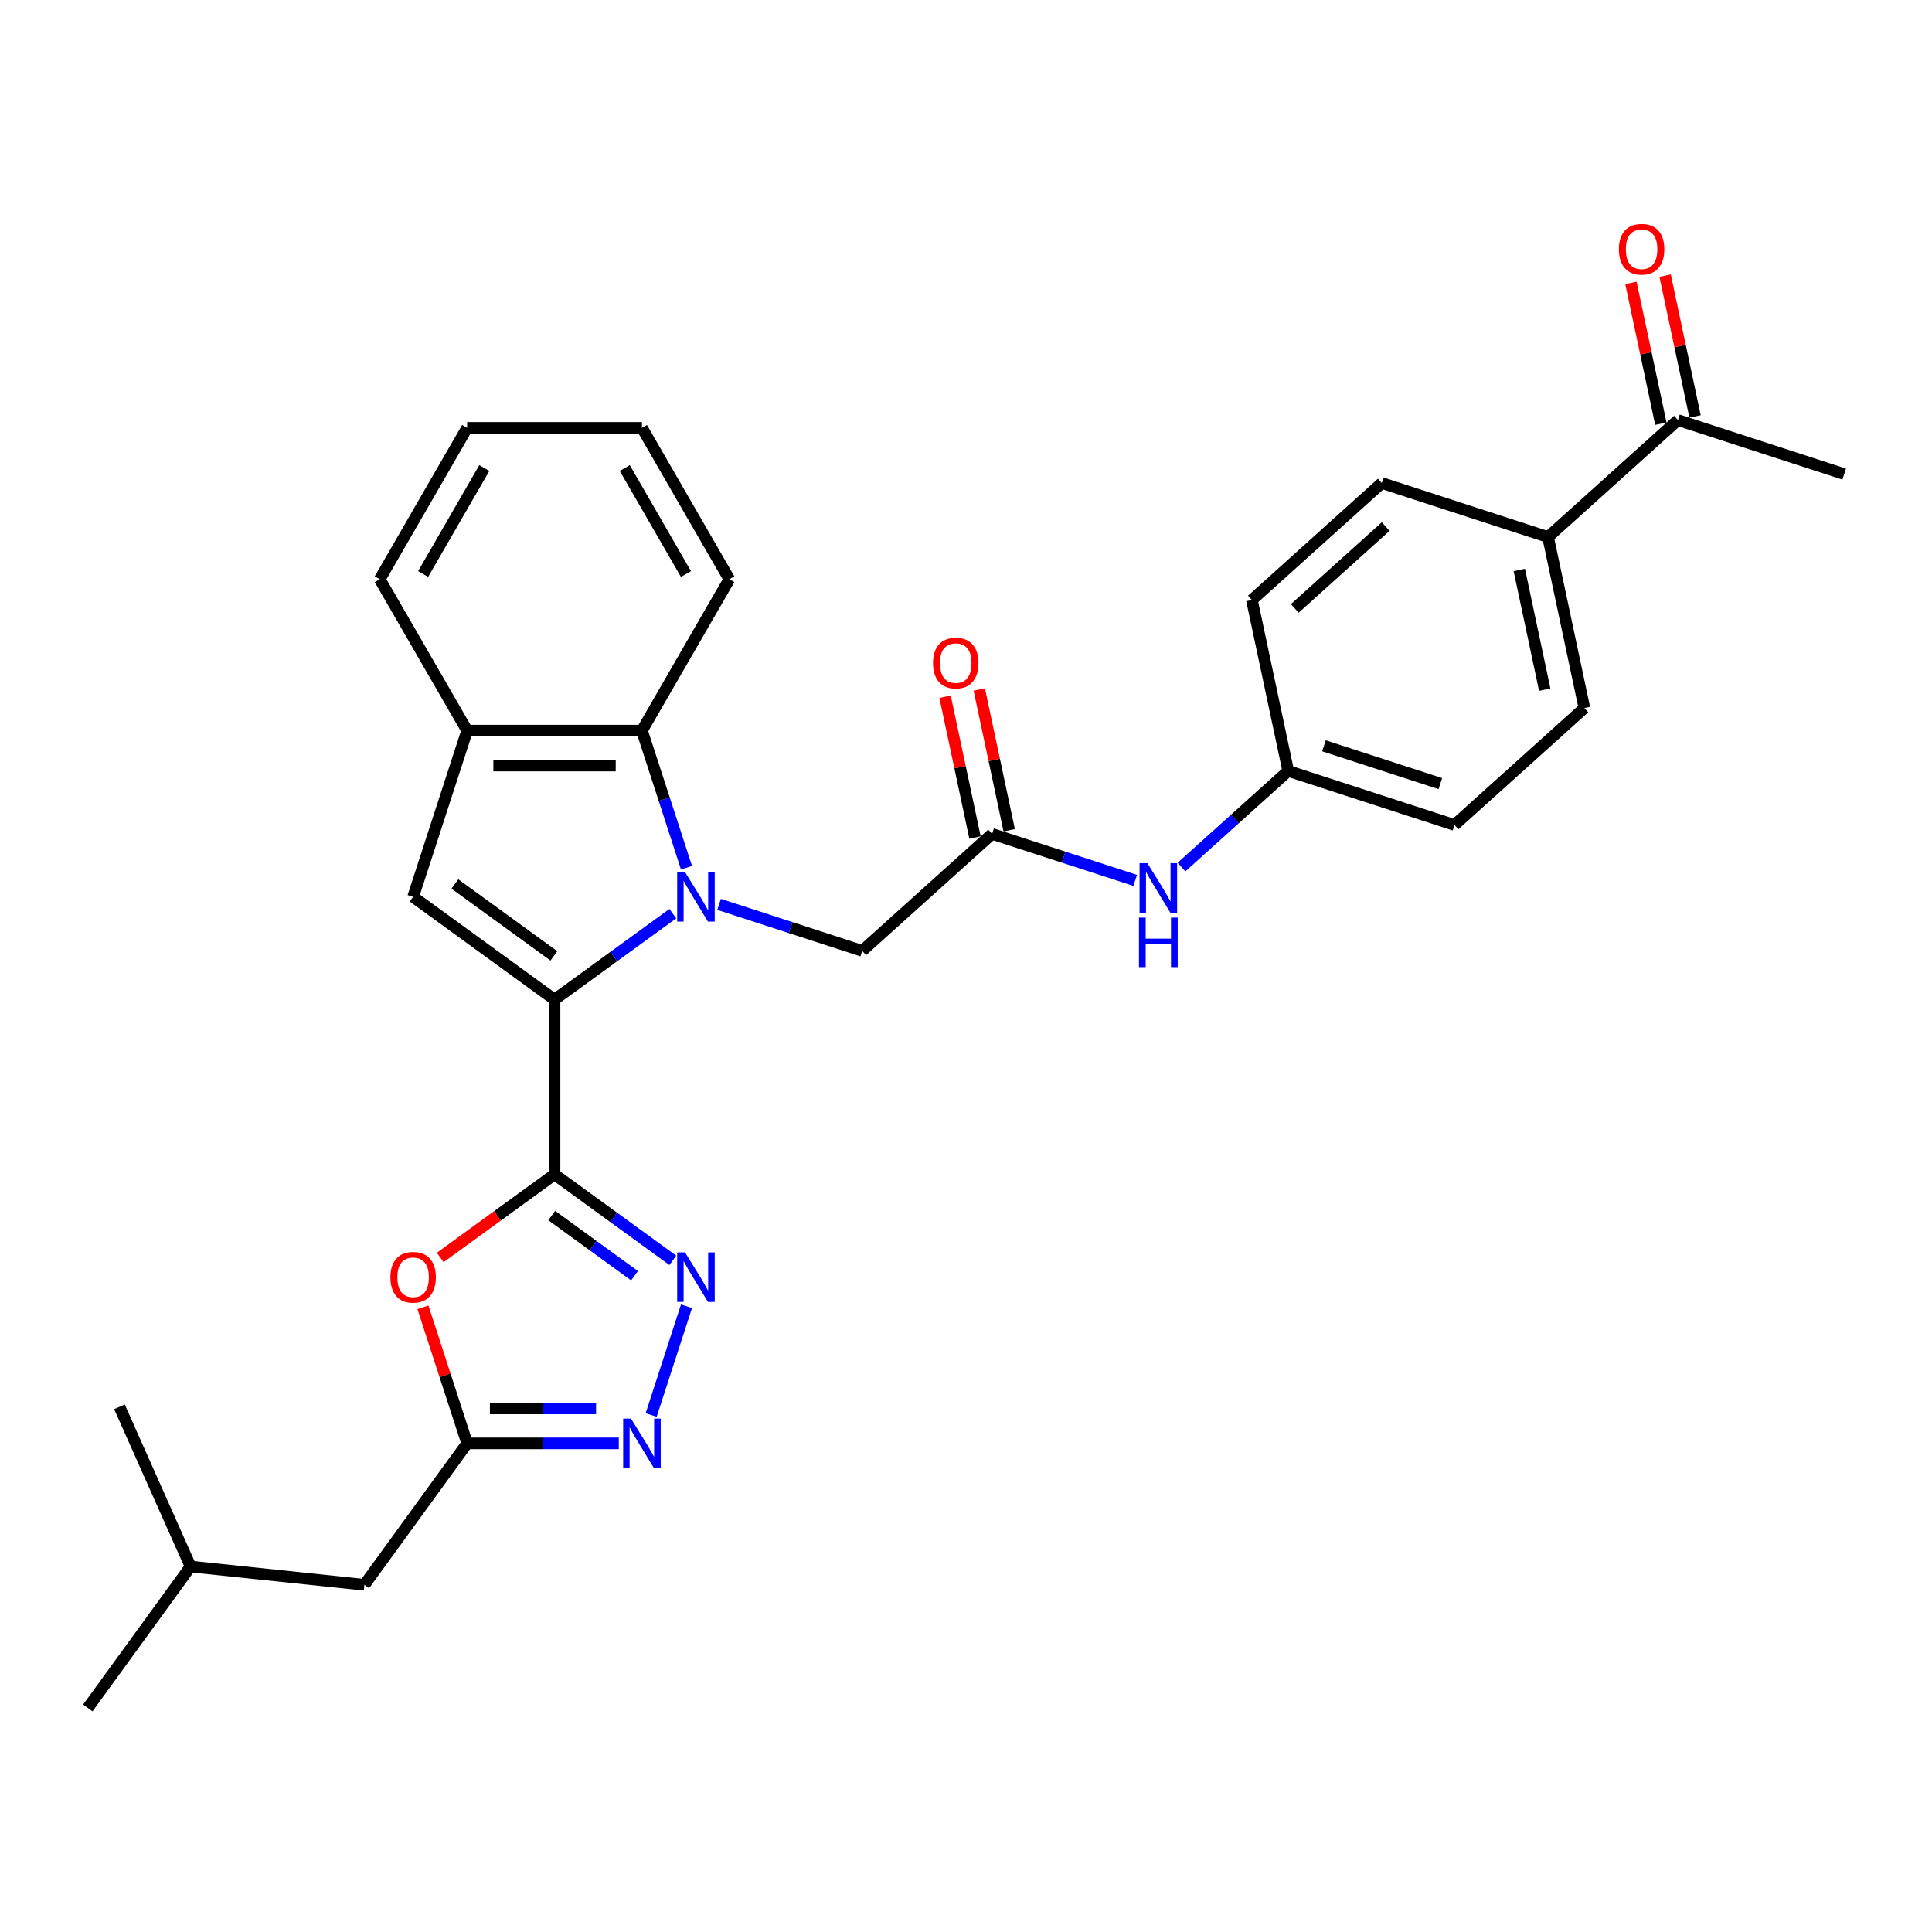 <?xml version='1.0' encoding='iso-8859-1'?>
<svg version='1.1' baseProfile='full'
              xmlns='http://www.w3.org/2000/svg'
                      xmlns:rdkit='http://www.rdkit.org/xml'
                      xmlns:xlink='http://www.w3.org/1999/xlink'
                  xml:space='preserve'
width='1000px' height='1000px' viewBox='0 0 1000 1000'>
<!-- END OF HEADER -->
<rect style='opacity:1.0;fill:#FFFFFF;stroke:none' width='1000' height='1000' x='0' y='0'> </rect>
<path class='bond-0' d='M 348.247,472.913 L 317.639,495.151' style='fill:none;fill-rule:evenodd;stroke:#0000FF;stroke-width:6px;stroke-linecap:butt;stroke-linejoin:miter;stroke-opacity:1' />
<path class='bond-0' d='M 317.639,495.151 L 287.031,517.389' style='fill:none;fill-rule:evenodd;stroke:#000000;stroke-width:6px;stroke-linecap:butt;stroke-linejoin:miter;stroke-opacity:1' />
<path class='bond-6' d='M 355.329,449.137 L 343.798,413.65' style='fill:none;fill-rule:evenodd;stroke:#0000FF;stroke-width:6px;stroke-linecap:butt;stroke-linejoin:miter;stroke-opacity:1' />
<path class='bond-6' d='M 343.798,413.65 L 332.268,378.163' style='fill:none;fill-rule:evenodd;stroke:#000000;stroke-width:6px;stroke-linecap:butt;stroke-linejoin:miter;stroke-opacity:1' />
<path class='bond-9' d='M 372.205,468.102 L 409.239,480.135' style='fill:none;fill-rule:evenodd;stroke:#0000FF;stroke-width:6px;stroke-linecap:butt;stroke-linejoin:miter;stroke-opacity:1' />
<path class='bond-9' d='M 409.239,480.135 L 446.273,492.168' style='fill:none;fill-rule:evenodd;stroke:#000000;stroke-width:6px;stroke-linecap:butt;stroke-linejoin:miter;stroke-opacity:1' />
<path class='bond-1' d='M 287.031,517.389 L 287.031,607.864' style='fill:none;fill-rule:evenodd;stroke:#000000;stroke-width:6px;stroke-linecap:butt;stroke-linejoin:miter;stroke-opacity:1' />
<path class='bond-3' d='M 287.031,517.389 L 213.835,464.21' style='fill:none;fill-rule:evenodd;stroke:#000000;stroke-width:6px;stroke-linecap:butt;stroke-linejoin:miter;stroke-opacity:1' />
<path class='bond-3' d='M 286.687,494.773 L 235.45,457.548' style='fill:none;fill-rule:evenodd;stroke:#000000;stroke-width:6px;stroke-linecap:butt;stroke-linejoin:miter;stroke-opacity:1' />
<path class='bond-2' d='M 287.031,607.864 L 317.639,630.103' style='fill:none;fill-rule:evenodd;stroke:#000000;stroke-width:6px;stroke-linecap:butt;stroke-linejoin:miter;stroke-opacity:1' />
<path class='bond-2' d='M 317.639,630.103 L 348.247,652.341' style='fill:none;fill-rule:evenodd;stroke:#0000FF;stroke-width:6px;stroke-linecap:butt;stroke-linejoin:miter;stroke-opacity:1' />
<path class='bond-2' d='M 285.577,629.175 L 307.003,644.742' style='fill:none;fill-rule:evenodd;stroke:#000000;stroke-width:6px;stroke-linecap:butt;stroke-linejoin:miter;stroke-opacity:1' />
<path class='bond-2' d='M 307.003,644.742 L 328.429,660.308' style='fill:none;fill-rule:evenodd;stroke:#0000FF;stroke-width:6px;stroke-linecap:butt;stroke-linejoin:miter;stroke-opacity:1' />
<path class='bond-4' d='M 287.031,607.864 L 257.445,629.36' style='fill:none;fill-rule:evenodd;stroke:#000000;stroke-width:6px;stroke-linecap:butt;stroke-linejoin:miter;stroke-opacity:1' />
<path class='bond-4' d='M 257.445,629.36 L 227.859,650.855' style='fill:none;fill-rule:evenodd;stroke:#FF0000;stroke-width:6px;stroke-linecap:butt;stroke-linejoin:miter;stroke-opacity:1' />
<path class='bond-5' d='M 355.329,676.117 L 337.037,732.414' style='fill:none;fill-rule:evenodd;stroke:#0000FF;stroke-width:6px;stroke-linecap:butt;stroke-linejoin:miter;stroke-opacity:1' />
<path class='bond-30' d='M 213.835,464.21 L 241.793,378.163' style='fill:none;fill-rule:evenodd;stroke:#000000;stroke-width:6px;stroke-linecap:butt;stroke-linejoin:miter;stroke-opacity:1' />
<path class='bond-7' d='M 218.909,676.66 L 230.351,711.875' style='fill:none;fill-rule:evenodd;stroke:#FF0000;stroke-width:6px;stroke-linecap:butt;stroke-linejoin:miter;stroke-opacity:1' />
<path class='bond-7' d='M 230.351,711.875 L 241.793,747.091' style='fill:none;fill-rule:evenodd;stroke:#000000;stroke-width:6px;stroke-linecap:butt;stroke-linejoin:miter;stroke-opacity:1' />
<path class='bond-32' d='M 320.289,747.091 L 281.041,747.091' style='fill:none;fill-rule:evenodd;stroke:#0000FF;stroke-width:6px;stroke-linecap:butt;stroke-linejoin:miter;stroke-opacity:1' />
<path class='bond-32' d='M 281.041,747.091 L 241.793,747.091' style='fill:none;fill-rule:evenodd;stroke:#000000;stroke-width:6px;stroke-linecap:butt;stroke-linejoin:miter;stroke-opacity:1' />
<path class='bond-32' d='M 308.515,728.996 L 281.041,728.996' style='fill:none;fill-rule:evenodd;stroke:#0000FF;stroke-width:6px;stroke-linecap:butt;stroke-linejoin:miter;stroke-opacity:1' />
<path class='bond-32' d='M 281.041,728.996 L 253.568,728.996' style='fill:none;fill-rule:evenodd;stroke:#000000;stroke-width:6px;stroke-linecap:butt;stroke-linejoin:miter;stroke-opacity:1' />
<path class='bond-8' d='M 332.268,378.163 L 241.793,378.163' style='fill:none;fill-rule:evenodd;stroke:#000000;stroke-width:6px;stroke-linecap:butt;stroke-linejoin:miter;stroke-opacity:1' />
<path class='bond-8' d='M 318.697,396.258 L 255.364,396.258' style='fill:none;fill-rule:evenodd;stroke:#000000;stroke-width:6px;stroke-linecap:butt;stroke-linejoin:miter;stroke-opacity:1' />
<path class='bond-22' d='M 332.268,378.163 L 377.505,299.81' style='fill:none;fill-rule:evenodd;stroke:#000000;stroke-width:6px;stroke-linecap:butt;stroke-linejoin:miter;stroke-opacity:1' />
<path class='bond-16' d='M 241.793,747.091 L 188.613,820.286' style='fill:none;fill-rule:evenodd;stroke:#000000;stroke-width:6px;stroke-linecap:butt;stroke-linejoin:miter;stroke-opacity:1' />
<path class='bond-23' d='M 241.793,378.163 L 196.556,299.81' style='fill:none;fill-rule:evenodd;stroke:#000000;stroke-width:6px;stroke-linecap:butt;stroke-linejoin:miter;stroke-opacity:1' />
<path class='bond-10' d='M 446.273,492.168 L 513.509,431.629' style='fill:none;fill-rule:evenodd;stroke:#000000;stroke-width:6px;stroke-linecap:butt;stroke-linejoin:miter;stroke-opacity:1' />
<path class='bond-11' d='M 513.509,431.629 L 550.543,443.662' style='fill:none;fill-rule:evenodd;stroke:#000000;stroke-width:6px;stroke-linecap:butt;stroke-linejoin:miter;stroke-opacity:1' />
<path class='bond-11' d='M 550.543,443.662 L 587.576,455.695' style='fill:none;fill-rule:evenodd;stroke:#0000FF;stroke-width:6px;stroke-linecap:butt;stroke-linejoin:miter;stroke-opacity:1' />
<path class='bond-14' d='M 522.358,429.747 L 514.613,393.307' style='fill:none;fill-rule:evenodd;stroke:#000000;stroke-width:6px;stroke-linecap:butt;stroke-linejoin:miter;stroke-opacity:1' />
<path class='bond-14' d='M 514.613,393.307 L 506.867,356.866' style='fill:none;fill-rule:evenodd;stroke:#FF0000;stroke-width:6px;stroke-linecap:butt;stroke-linejoin:miter;stroke-opacity:1' />
<path class='bond-14' d='M 504.659,433.51 L 496.913,397.069' style='fill:none;fill-rule:evenodd;stroke:#000000;stroke-width:6px;stroke-linecap:butt;stroke-linejoin:miter;stroke-opacity:1' />
<path class='bond-14' d='M 496.913,397.069 L 489.167,360.628' style='fill:none;fill-rule:evenodd;stroke:#FF0000;stroke-width:6px;stroke-linecap:butt;stroke-linejoin:miter;stroke-opacity:1' />
<path class='bond-19' d='M 611.534,448.801 L 639.163,423.924' style='fill:none;fill-rule:evenodd;stroke:#0000FF;stroke-width:6px;stroke-linecap:butt;stroke-linejoin:miter;stroke-opacity:1' />
<path class='bond-19' d='M 639.163,423.924 L 666.791,399.047' style='fill:none;fill-rule:evenodd;stroke:#000000;stroke-width:6px;stroke-linecap:butt;stroke-linejoin:miter;stroke-opacity:1' />
<path class='bond-12' d='M 868.499,217.429 L 801.263,277.968' style='fill:none;fill-rule:evenodd;stroke:#000000;stroke-width:6px;stroke-linecap:butt;stroke-linejoin:miter;stroke-opacity:1' />
<path class='bond-15' d='M 877.349,215.548 L 869.603,179.107' style='fill:none;fill-rule:evenodd;stroke:#000000;stroke-width:6px;stroke-linecap:butt;stroke-linejoin:miter;stroke-opacity:1' />
<path class='bond-15' d='M 869.603,179.107 L 861.857,142.666' style='fill:none;fill-rule:evenodd;stroke:#FF0000;stroke-width:6px;stroke-linecap:butt;stroke-linejoin:miter;stroke-opacity:1' />
<path class='bond-15' d='M 859.649,219.31 L 851.903,182.869' style='fill:none;fill-rule:evenodd;stroke:#000000;stroke-width:6px;stroke-linecap:butt;stroke-linejoin:miter;stroke-opacity:1' />
<path class='bond-15' d='M 851.903,182.869 L 844.158,146.428' style='fill:none;fill-rule:evenodd;stroke:#FF0000;stroke-width:6px;stroke-linecap:butt;stroke-linejoin:miter;stroke-opacity:1' />
<path class='bond-24' d='M 868.499,217.429 L 954.545,245.387' style='fill:none;fill-rule:evenodd;stroke:#000000;stroke-width:6px;stroke-linecap:butt;stroke-linejoin:miter;stroke-opacity:1' />
<path class='bond-13' d='M 801.263,277.968 L 820.074,366.466' style='fill:none;fill-rule:evenodd;stroke:#000000;stroke-width:6px;stroke-linecap:butt;stroke-linejoin:miter;stroke-opacity:1' />
<path class='bond-13' d='M 786.385,295.005 L 799.553,356.954' style='fill:none;fill-rule:evenodd;stroke:#000000;stroke-width:6px;stroke-linecap:butt;stroke-linejoin:miter;stroke-opacity:1' />
<path class='bond-33' d='M 801.263,277.968 L 715.216,250.01' style='fill:none;fill-rule:evenodd;stroke:#000000;stroke-width:6px;stroke-linecap:butt;stroke-linejoin:miter;stroke-opacity:1' />
<path class='bond-25' d='M 188.613,820.286 L 98.634,810.829' style='fill:none;fill-rule:evenodd;stroke:#000000;stroke-width:6px;stroke-linecap:butt;stroke-linejoin:miter;stroke-opacity:1' />
<path class='bond-17' d='M 715.216,250.01 L 647.98,310.55' style='fill:none;fill-rule:evenodd;stroke:#000000;stroke-width:6px;stroke-linecap:butt;stroke-linejoin:miter;stroke-opacity:1' />
<path class='bond-17' d='M 717.239,272.538 L 670.174,314.916' style='fill:none;fill-rule:evenodd;stroke:#000000;stroke-width:6px;stroke-linecap:butt;stroke-linejoin:miter;stroke-opacity:1' />
<path class='bond-18' d='M 820.074,366.466 L 752.838,427.006' style='fill:none;fill-rule:evenodd;stroke:#000000;stroke-width:6px;stroke-linecap:butt;stroke-linejoin:miter;stroke-opacity:1' />
<path class='bond-20' d='M 666.791,399.047 L 647.98,310.55' style='fill:none;fill-rule:evenodd;stroke:#000000;stroke-width:6px;stroke-linecap:butt;stroke-linejoin:miter;stroke-opacity:1' />
<path class='bond-21' d='M 666.791,399.047 L 752.838,427.006' style='fill:none;fill-rule:evenodd;stroke:#000000;stroke-width:6px;stroke-linecap:butt;stroke-linejoin:miter;stroke-opacity:1' />
<path class='bond-21' d='M 685.29,386.032 L 745.523,405.602' style='fill:none;fill-rule:evenodd;stroke:#000000;stroke-width:6px;stroke-linecap:butt;stroke-linejoin:miter;stroke-opacity:1' />
<path class='bond-28' d='M 377.505,299.81 L 332.268,221.456' style='fill:none;fill-rule:evenodd;stroke:#000000;stroke-width:6px;stroke-linecap:butt;stroke-linejoin:miter;stroke-opacity:1' />
<path class='bond-28' d='M 355.049,297.104 L 323.383,242.257' style='fill:none;fill-rule:evenodd;stroke:#000000;stroke-width:6px;stroke-linecap:butt;stroke-linejoin:miter;stroke-opacity:1' />
<path class='bond-31' d='M 196.556,299.81 L 241.793,221.456' style='fill:none;fill-rule:evenodd;stroke:#000000;stroke-width:6px;stroke-linecap:butt;stroke-linejoin:miter;stroke-opacity:1' />
<path class='bond-31' d='M 219.012,297.104 L 250.678,242.257' style='fill:none;fill-rule:evenodd;stroke:#000000;stroke-width:6px;stroke-linecap:butt;stroke-linejoin:miter;stroke-opacity:1' />
<path class='bond-26' d='M 98.634,810.829 L 45.455,884.025' style='fill:none;fill-rule:evenodd;stroke:#000000;stroke-width:6px;stroke-linecap:butt;stroke-linejoin:miter;stroke-opacity:1' />
<path class='bond-27' d='M 98.634,810.829 L 61.835,728.176' style='fill:none;fill-rule:evenodd;stroke:#000000;stroke-width:6px;stroke-linecap:butt;stroke-linejoin:miter;stroke-opacity:1' />
<path class='bond-29' d='M 332.268,221.456 L 241.793,221.456' style='fill:none;fill-rule:evenodd;stroke:#000000;stroke-width:6px;stroke-linecap:butt;stroke-linejoin:miter;stroke-opacity:1' />
<path  class='atom-0' d='M 354.562 451.398
L 362.959 464.97
Q 363.791 466.309, 365.13 468.733
Q 366.469 471.158, 366.541 471.303
L 366.541 451.398
L 369.943 451.398
L 369.943 477.021
L 366.433 477.021
L 357.421 462.183
Q 356.372 460.446, 355.25 458.456
Q 354.164 456.465, 353.839 455.85
L 353.839 477.021
L 350.509 477.021
L 350.509 451.398
L 354.562 451.398
' fill='#0000FF'/>
<path  class='atom-3' d='M 354.562 648.233
L 362.959 661.804
Q 363.791 663.143, 365.13 665.568
Q 366.469 667.992, 366.541 668.137
L 366.541 648.233
L 369.943 648.233
L 369.943 673.855
L 366.433 673.855
L 357.421 659.017
Q 356.372 657.28, 355.25 655.29
Q 354.164 653.299, 353.839 652.684
L 353.839 673.855
L 350.509 673.855
L 350.509 648.233
L 354.562 648.233
' fill='#0000FF'/>
<path  class='atom-5' d='M 202.073 661.116
Q 202.073 654.964, 205.113 651.526
Q 208.153 648.088, 213.835 648.088
Q 219.517 648.088, 222.557 651.526
Q 225.597 654.964, 225.597 661.116
Q 225.597 667.341, 222.521 670.888
Q 219.444 674.398, 213.835 674.398
Q 208.189 674.398, 205.113 670.888
Q 202.073 667.377, 202.073 661.116
M 213.835 671.503
Q 217.743 671.503, 219.842 668.897
Q 221.978 666.255, 221.978 661.116
Q 221.978 656.086, 219.842 653.553
Q 217.743 650.983, 213.835 650.983
Q 209.926 650.983, 207.791 653.516
Q 205.692 656.05, 205.692 661.116
Q 205.692 666.292, 207.791 668.897
Q 209.926 671.503, 213.835 671.503
' fill='#FF0000'/>
<path  class='atom-6' d='M 326.604 734.279
L 335 747.851
Q 335.833 749.19, 337.172 751.614
Q 338.511 754.039, 338.583 754.184
L 338.583 734.279
L 341.985 734.279
L 341.985 759.902
L 338.475 759.902
L 329.463 745.064
Q 328.414 743.327, 327.292 741.336
Q 326.206 739.346, 325.88 738.731
L 325.88 759.902
L 322.551 759.902
L 322.551 734.279
L 326.604 734.279
' fill='#0000FF'/>
<path  class='atom-12' d='M 593.892 446.776
L 602.288 460.347
Q 603.12 461.686, 604.459 464.111
Q 605.798 466.535, 605.87 466.68
L 605.87 446.776
L 609.272 446.776
L 609.272 472.398
L 605.762 472.398
L 596.751 457.56
Q 595.701 455.823, 594.579 453.833
Q 593.494 451.842, 593.168 451.227
L 593.168 472.398
L 589.838 472.398
L 589.838 446.776
L 593.892 446.776
' fill='#0000FF'/>
<path  class='atom-12' d='M 589.531 474.96
L 593.005 474.96
L 593.005 485.853
L 606.106 485.853
L 606.106 474.96
L 609.58 474.96
L 609.58 500.583
L 606.106 500.583
L 606.106 488.749
L 593.005 488.749
L 593.005 500.583
L 589.531 500.583
L 589.531 474.96
' fill='#0000FF'/>
<path  class='atom-15' d='M 482.936 343.203
Q 482.936 337.051, 485.976 333.613
Q 489.016 330.175, 494.698 330.175
Q 500.38 330.175, 503.42 333.613
Q 506.46 337.051, 506.46 343.203
Q 506.46 349.428, 503.384 352.974
Q 500.307 356.485, 494.698 356.485
Q 489.052 356.485, 485.976 352.974
Q 482.936 349.464, 482.936 343.203
M 494.698 353.59
Q 498.606 353.59, 500.705 350.984
Q 502.841 348.342, 502.841 343.203
Q 502.841 338.173, 500.705 335.64
Q 498.606 333.07, 494.698 333.07
Q 490.789 333.07, 488.654 335.603
Q 486.555 338.137, 486.555 343.203
Q 486.555 348.378, 488.654 350.984
Q 490.789 353.59, 494.698 353.59
' fill='#FF0000'/>
<path  class='atom-16' d='M 837.926 129.004
Q 837.926 122.851, 840.966 119.413
Q 844.006 115.975, 849.688 115.975
Q 855.37 115.975, 858.41 119.413
Q 861.45 122.851, 861.45 129.004
Q 861.45 135.228, 858.374 138.775
Q 855.297 142.285, 849.688 142.285
Q 844.042 142.285, 840.966 138.775
Q 837.926 135.265, 837.926 129.004
M 849.688 139.39
Q 853.597 139.39, 855.696 136.784
Q 857.831 134.143, 857.831 129.004
Q 857.831 123.973, 855.696 121.44
Q 853.597 118.87, 849.688 118.87
Q 845.78 118.87, 843.644 121.404
Q 841.545 123.937, 841.545 129.004
Q 841.545 134.179, 843.644 136.784
Q 845.78 139.39, 849.688 139.39
' fill='#FF0000'/>
</svg>
